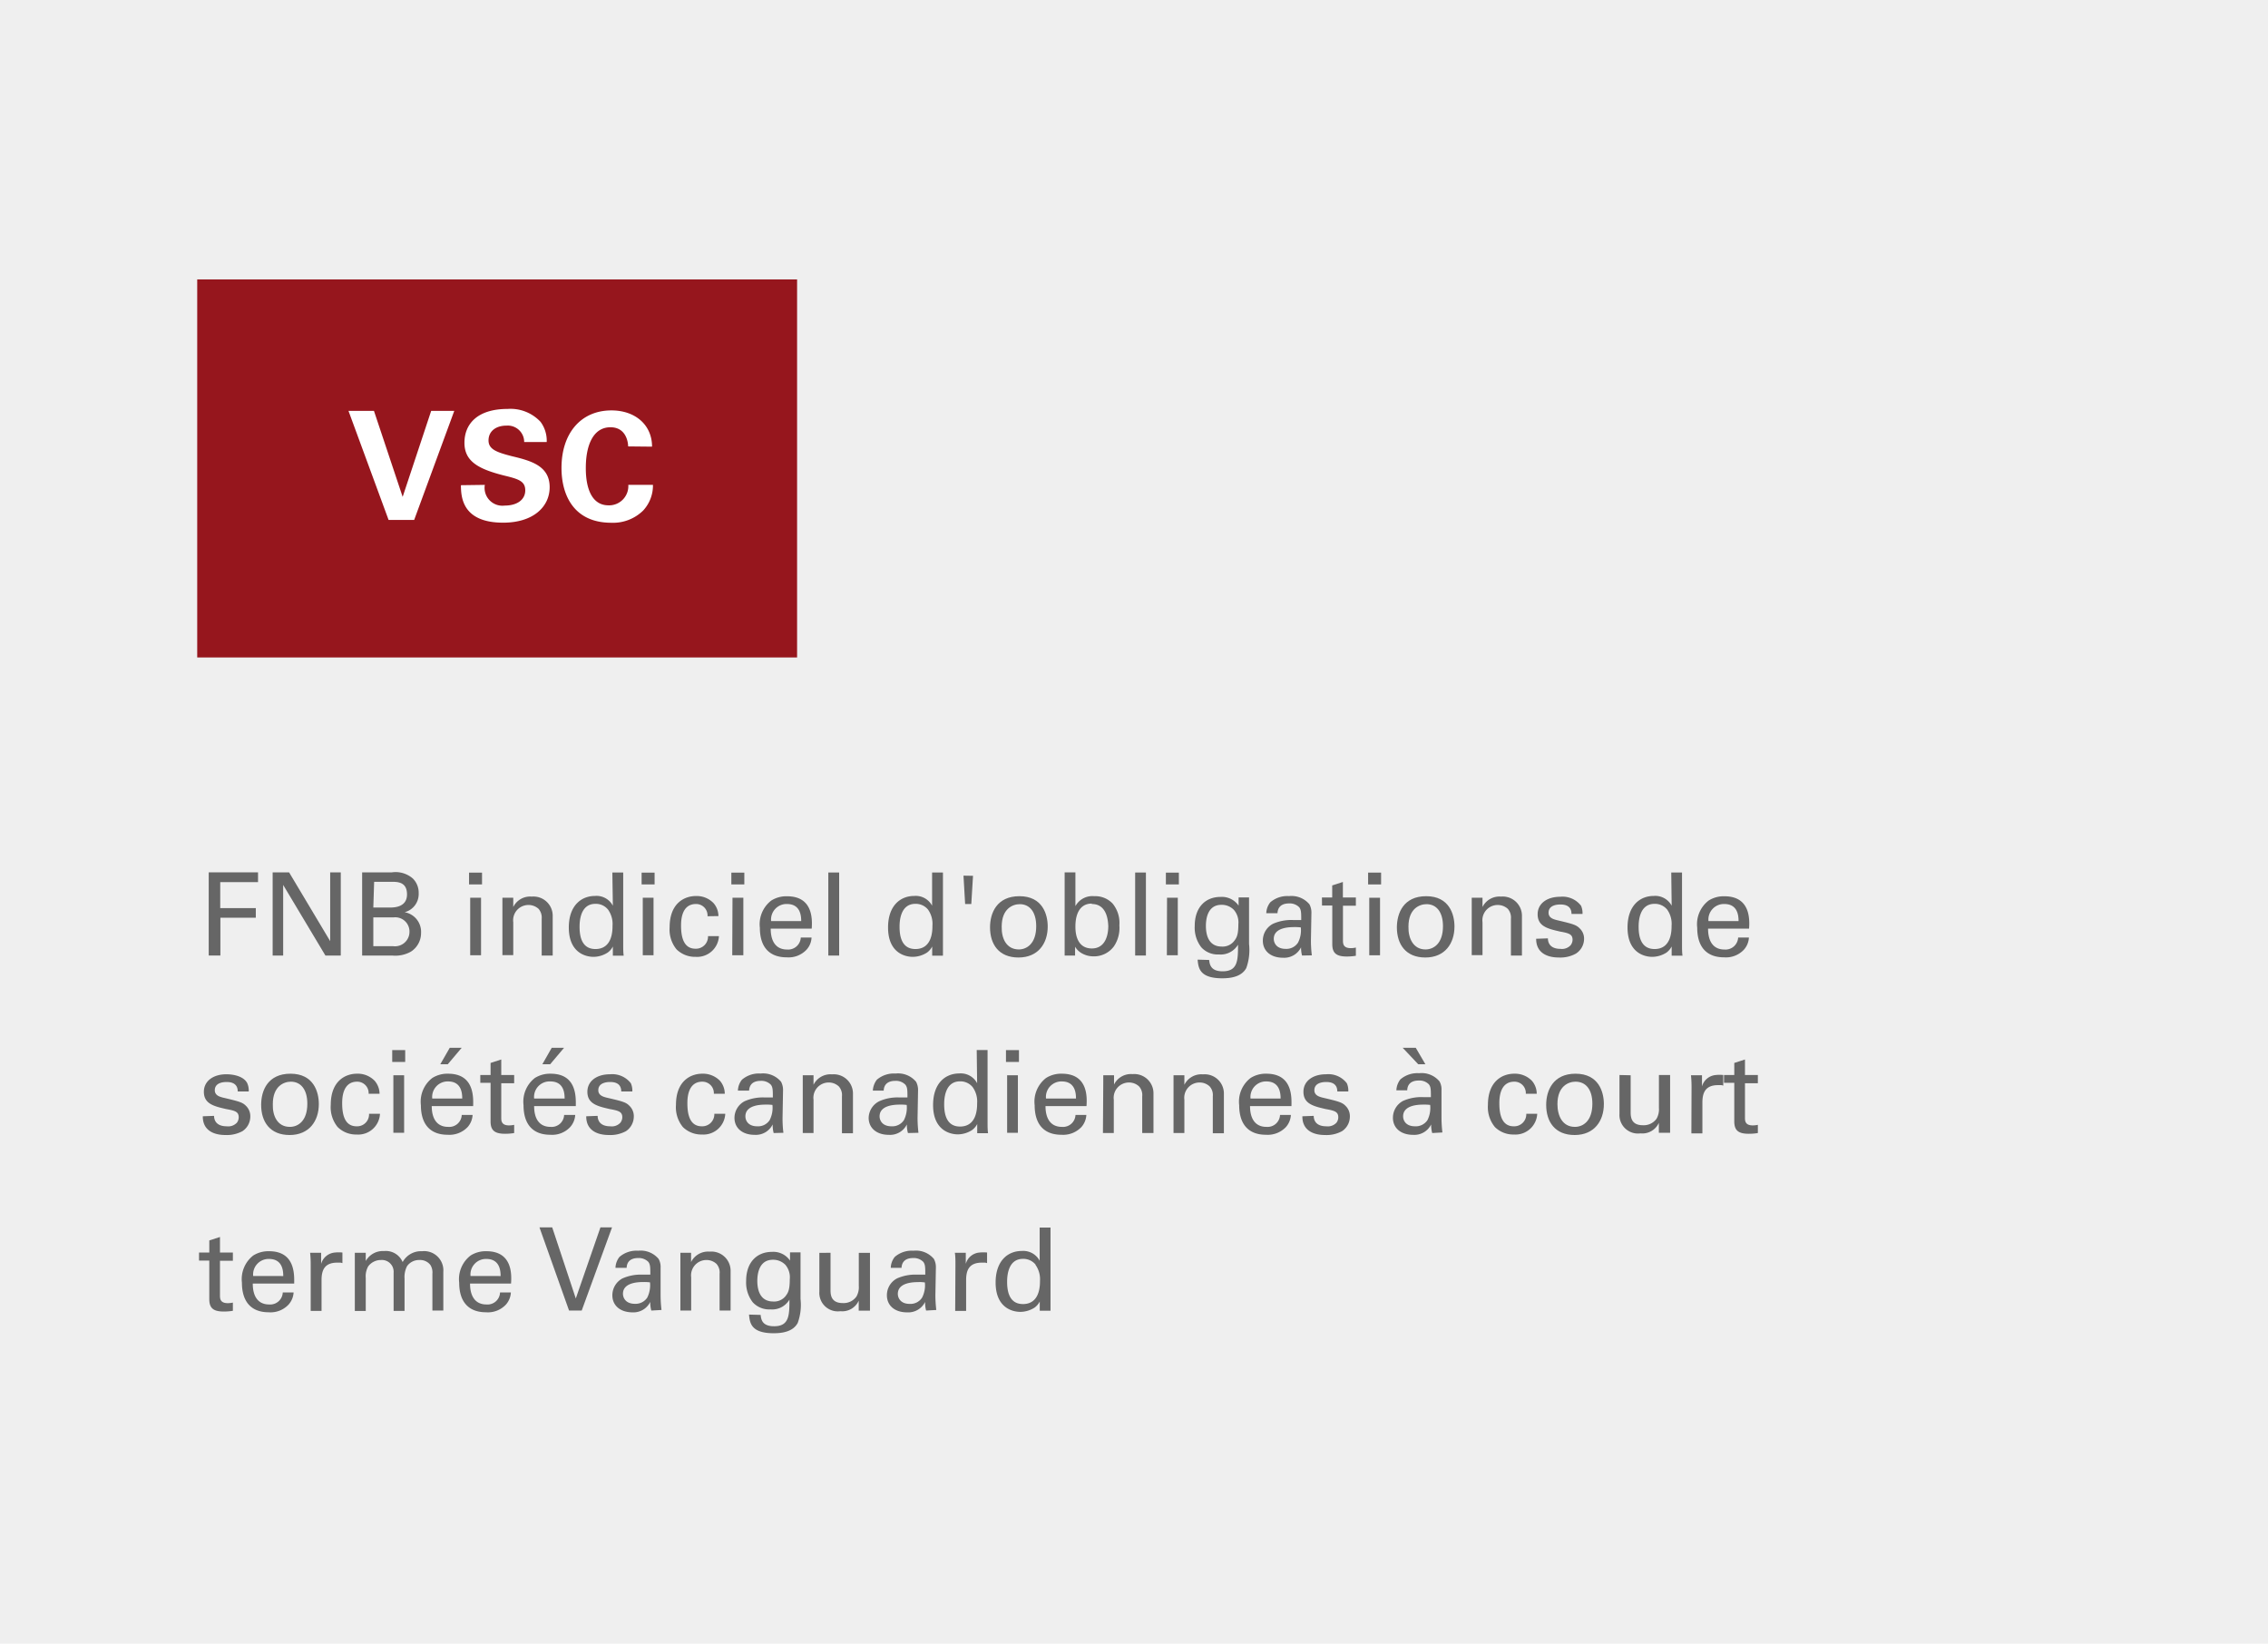 <svg id="Layer_1" data-name="Layer 1" xmlns="http://www.w3.org/2000/svg" viewBox="0 0 276 200">
  <defs>
    <style>
      .cls-1 {
        fill: #efefef;
        fill-rule: evenodd;
      }

      .cls-2 {
        fill: #96161d;
      }

      .cls-3 {
        fill: #fff;
      }

      .cls-4 {
        fill: #666;
      }
    </style>
  </defs>
  <g id="Fixed-Income-Support">
    <g id="FixedIncomeSupportCentre_Box_VAB" data-name="FixedIncomeSupportCentre Box VAB">
      <polygon id="Rectangle" class="cls-1" points="0 0 276 0 276 200 0 200 0 0"/>
    </g>
  </g>
  <rect class="cls-2" x="24" y="34" width="73" height="46"/>
  <g>
    <path class="cls-3" d="M45.51,50,49,60.46,52.47,50h2.81L50.4,63.27H47.29L42.41,50Z"/>
    <path class="cls-3" d="M59,59a2.17,2.17,0,0,0,2.41,2.52c1.54,0,2.51-.73,2.51-1.85s-.82-1.38-2.51-1.79c-3.16-.79-4.89-1.72-4.89-4s1.56-4.12,5.26-4.12a5,5,0,0,1,4,1.57,3.83,3.83,0,0,1,.75,2.46H63.79a2,2,0,0,0-2.15-2c-1.33,0-2.19.71-2.19,1.8s1,1.45,2.88,1.93c2.3.55,4.56,1.17,4.56,3.76,0,2.39-2,4.32-5.66,4.32-5.09,0-5.12-3.27-5.14-4.56Z"/>
    <path class="cls-3" d="M76.44,54.32c0-.46-.22-2.33-2.15-2.33-2.11,0-3,2.2-3,4.94,0,.79,0,4.56,2.77,4.56A2.34,2.34,0,0,0,76.46,59h3a4.48,4.48,0,0,1-1.19,3.12,5.22,5.22,0,0,1-3.88,1.49c-4.57,0-6.06-3.38-6.06-6.67,0-4.21,2.35-7,6.08-7,2.9,0,4.94,1.77,4.94,4.41Z"/>
  </g>
  <g>
    <path class="cls-4" d="M25.4,106.15h6v1.19h-4.6v3.16h4.33v1.17H26.82v4.6H25.4Z"/>
    <path class="cls-4" d="M33.18,106.15h2l5,8.37v-8.37h1.29v10.12H39.6l-5.14-8.59v8.59H33.18Z"/>
    <path class="cls-4" d="M44.07,106.15h3.62a3.19,3.19,0,0,1,2.55.75,2.42,2.42,0,0,1,.71,1.8A2.28,2.28,0,0,1,49.24,111a2.42,2.42,0,0,1,2,2.52A2.68,2.68,0,0,1,50,115.8a3.86,3.86,0,0,1-2.28.47H44.07Zm1.36,4.28h2c.48,0,2.1,0,2.1-1.6s-1.27-1.53-2-1.53h-2Zm0,4.7h2.4a1.76,1.76,0,0,0,2-1.75,1.73,1.73,0,0,0-1.94-1.75H45.43Z"/>
    <path class="cls-4" d="M57.08,106.18h1.58v1.44H57.08Zm.14,3.06h1.32v7H57.22Z"/>
    <path class="cls-4" d="M61.14,110.05l0-.81h1.32l0,1.13a2.28,2.28,0,0,1,2.25-1.27,2.34,2.34,0,0,1,2.55,2.39v4.78H65.92V111.8a1.62,1.62,0,0,0-.38-1.21,1.82,1.82,0,0,0-1.25-.47,1.86,1.86,0,0,0-1.83,2.1v4H61.14Z"/>
    <path class="cls-4" d="M74.52,106.17h1.32v9c0,.15,0,.75.06,1.12H74.58l0-1.12a2,2,0,0,1-.63.74,3.2,3.2,0,0,1-1.73.52c-.94,0-3-.49-3-3.57,0-2.68,1.53-3.84,3.18-3.84a2.24,2.24,0,0,1,2.18,1.19ZM74,110.69a1.9,1.9,0,0,0-1.54-.71c-1.93,0-1.93,2.34-1.93,2.81,0,1.25.32,2.69,1.93,2.69,2.08,0,2.08-2.28,2.08-2.83A3,3,0,0,0,74,110.69Z"/>
    <path class="cls-4" d="M78.08,106.18h1.58v1.44H78.08Zm.14,3.06h1.31v7H78.22Z"/>
    <path class="cls-4" d="M86.1,111.49A1.39,1.39,0,0,0,84.7,110c-1.82,0-1.82,2.11-1.82,2.65,0,1.44.35,2.79,1.75,2.79a1.47,1.47,0,0,0,1.53-1.53h1.33a2.66,2.66,0,0,1-2.84,2.52,3.2,3.2,0,0,1-2.32-.91,3.8,3.8,0,0,1-.84-2.69c0-2.93,1.8-3.8,3.2-3.8a2.84,2.84,0,0,1,2.15.87,2.45,2.45,0,0,1,.59,1.57Z"/>
    <path class="cls-4" d="M89,106.18h1.58v1.44H89Zm.14,3.06h1.32v7H89.11Z"/>
    <path class="cls-4" d="M93.79,113c0,1.46.57,2.54,2,2.54a1.54,1.54,0,0,0,1.66-1.46h1.31a2.34,2.34,0,0,1-.6,1.47,3,3,0,0,1-2.42.94c-2.22,0-3.27-1.37-3.27-3.6a3.63,3.63,0,0,1,1.39-3.31,3.43,3.43,0,0,1,1.92-.52c3.15,0,3.08,2.79,3,3.94Zm3.71-.92c0-.68-.11-2.08-1.74-2.08a1.89,1.89,0,0,0-1.92,2.08Z"/>
    <path class="cls-4" d="M100.8,106.17h1.32v10.1H100.8Z"/>
    <path class="cls-4" d="M113.43,106.17h1.32v9c0,.15,0,.75,0,1.12h-1.31l0-1.12a2.06,2.06,0,0,1-.63.74,3.23,3.23,0,0,1-1.74.52c-.94,0-3-.49-3-3.57,0-2.68,1.52-3.84,3.18-3.84a2.25,2.25,0,0,1,2.18,1.19Zm-.49,4.52a1.92,1.92,0,0,0-1.54-.71c-1.93,0-1.93,2.34-1.93,2.81,0,1.25.32,2.69,1.93,2.69,2.07,0,2.07-2.28,2.07-2.83A3,3,0,0,0,112.94,110.69Z"/>
    <path class="cls-4" d="M118.41,106.57,118.2,110h-.75l-.2-3.45Z"/>
    <path class="cls-4" d="M124.06,109.05c2.81,0,3.44,2.22,3.44,3.69,0,2.06-1.16,3.77-3.56,3.77s-3.46-1.62-3.46-3.67C120.48,111.1,121.3,109.05,124.06,109.05Zm-.09,6.48c1,0,2.13-.72,2.13-2.83,0-1.75-.81-2.68-2-2.68-.84,0-2.2.53-2.2,2.73C121.86,114.19,122.47,115.53,124,115.53Z"/>
    <path class="cls-4" d="M130.87,110.26a2.35,2.35,0,0,1,2.3-1.21,2.89,2.89,0,0,1,2.23.9,3.71,3.71,0,0,1,.82,2.65,4,4,0,0,1-.67,2.56,3,3,0,0,1-2.46,1.21,2.83,2.83,0,0,1-1.57-.45,2.23,2.23,0,0,1-.69-.72l0,1.07h-1.27l0-1.26v-8.86h1.31Zm2-.31c-2,0-2,2.35-2,2.8s0,2.66,2,2.66c1.62,0,2-1.58,2-2.73C134.84,112,134.7,110,132.86,110Z"/>
    <path class="cls-4" d="M138.14,106.17h1.31v10.1h-1.31Z"/>
    <path class="cls-4" d="M141.88,106.18h1.58v1.44h-1.58Zm.14,3.06h1.31v7H142Z"/>
    <path class="cls-4" d="M147.15,116.81c.06.79.4,1.38,1.64,1.38,1.84,0,1.87-1.33,1.87-3.24a2.46,2.46,0,0,1-2.32,1.19,2.7,2.7,0,0,1-2.15-.87,3.89,3.89,0,0,1-.8-2.59c0-2.38,1.4-3.54,3.12-3.54a2.47,2.47,0,0,1,2.22,1.06v-1H152l0,1.27,0,4.4a6.51,6.51,0,0,1-.33,2.91c-.59,1.12-2,1.26-2.93,1.26-2.82,0-2.9-1.31-3-2.27Zm3.07-2.35c.28-.36.48-.74.48-2a2.34,2.34,0,0,0-.55-1.75,2.06,2.06,0,0,0-1.51-.61c-1.67,0-1.89,1.68-1.89,2.57,0,1.08.32,2.51,1.93,2.51A1.77,1.77,0,0,0,150.22,114.46Z"/>
    <path class="cls-4" d="M158.45,116.27a3.72,3.72,0,0,1-.12-1,2.28,2.28,0,0,1-2.17,1.27c-1.62,0-2.48-.91-2.48-2.07a2.3,2.3,0,0,1,1.23-2.06,5.5,5.5,0,0,1,2.44-.46c.33,0,.54,0,1,0,0-.87,0-1.25-.25-1.56a1.62,1.62,0,0,0-1.22-.46c-1.33,0-1.4.91-1.42,1.19H154.1a2.21,2.21,0,0,1,.49-1.33,3.15,3.15,0,0,1,2.27-.75,2.84,2.84,0,0,1,2.49,1,2.13,2.13,0,0,1,.24,1.08l-.06,3.36a15.67,15.67,0,0,0,.11,1.77Zm-.91-3.46c-.53,0-2.53,0-2.53,1.43,0,.44.28,1.22,1.45,1.22a1.68,1.68,0,0,0,1.5-.76,3.28,3.28,0,0,0,.34-1.85A5.62,5.62,0,0,0,157.54,112.81Z"/>
    <path class="cls-4" d="M160.87,109.21h1.25v-1.47l1.3-.42v1.89H165v1h-1.57v4.22c0,.35,0,.94.94.94a2.73,2.73,0,0,0,.63-.07v1a6.63,6.63,0,0,1-1.09.09c-1.21,0-1.78-.35-1.78-1.5v-4.7h-1.25Z"/>
    <path class="cls-4" d="M166.49,106.18h1.58v1.44h-1.58Zm.14,3.06h1.31v7h-1.31Z"/>
    <path class="cls-4" d="M173.56,109.05c2.81,0,3.44,2.22,3.44,3.69,0,2.06-1.16,3.77-3.55,3.77s-3.46-1.62-3.46-3.67C170,111.1,170.8,109.05,173.56,109.05Zm-.09,6.48c1,0,2.13-.72,2.13-2.83,0-1.75-.81-2.68-2-2.68-.84,0-2.2.53-2.2,2.73C171.36,114.19,172,115.53,173.47,115.53Z"/>
    <path class="cls-4" d="M179.1,110.05v-.81h1.31l0,1.13a2.29,2.29,0,0,1,2.25-1.27,2.34,2.34,0,0,1,2.55,2.39v4.78h-1.34V111.8a1.62,1.62,0,0,0-.38-1.21,1.82,1.82,0,0,0-1.25-.47,1.86,1.86,0,0,0-1.83,2.1v4H179.1Z"/>
    <path class="cls-4" d="M188.37,114.18c0,.53.26,1.28,1.54,1.28a1.43,1.43,0,0,0,1.23-.45,1.12,1.12,0,0,0,.23-.66c0-.69-.49-.81-1.54-1-1.48-.34-2.71-.63-2.71-2.1,0-1.29,1.12-2.13,2.75-2.13a2.83,2.83,0,0,1,2.53,1.09,2.25,2.25,0,0,1,.18,1h-1.34c0-1.06-.88-1.15-1.36-1.15-.2,0-1.43,0-1.43,1,0,.65.63.8,1,.9,1.94.46,2.36.57,2.78,1a1.71,1.71,0,0,1,.54,1.3,2.14,2.14,0,0,1-1,1.78,3.89,3.89,0,0,1-2.08.47c-1.43,0-2.76-.58-2.75-2.28Z"/>
    <path class="cls-4" d="M203.38,106.17h1.31v9c0,.15,0,.75.06,1.12h-1.32l0-1.12a2.16,2.16,0,0,1-.63.74,3.25,3.25,0,0,1-1.74.52c-.94,0-3-.49-3-3.57,0-2.68,1.53-3.84,3.18-3.84a2.26,2.26,0,0,1,2.19,1.19Zm-.49,4.52a1.92,1.92,0,0,0-1.54-.71c-1.94,0-1.94,2.34-1.94,2.81,0,1.25.33,2.69,1.94,2.69,2.07,0,2.07-2.28,2.07-2.83A3,3,0,0,0,202.89,110.69Z"/>
    <path class="cls-4" d="M207.86,113c0,1.46.57,2.54,2,2.54a1.54,1.54,0,0,0,1.66-1.46h1.31a2.4,2.4,0,0,1-.6,1.47,3,3,0,0,1-2.42.94c-2.22,0-3.27-1.37-3.27-3.6a3.63,3.63,0,0,1,1.39-3.31,3.43,3.43,0,0,1,1.92-.52c3.15,0,3.08,2.79,3,3.94Zm3.71-.92c0-.68-.11-2.08-1.74-2.08a1.89,1.89,0,0,0-1.92,2.08Z"/>
    <path class="cls-4" d="M26.05,135.78c0,.53.27,1.27,1.55,1.27a1.44,1.44,0,0,0,1.23-.44,1.11,1.11,0,0,0,.22-.66c0-.69-.49-.81-1.54-1-1.47-.34-2.7-.63-2.7-2.1,0-1.29,1.12-2.13,2.74-2.13.89,0,2.12.25,2.54,1.09a2.25,2.25,0,0,1,.18,1H28.93c0-1.06-.89-1.15-1.36-1.15-.2,0-1.43,0-1.43,1,0,.65.63.8,1,.9,1.95.46,2.37.57,2.79,1a1.74,1.74,0,0,1,.53,1.3,2.13,2.13,0,0,1-.95,1.78,4,4,0,0,1-2.09.47c-1.43,0-2.76-.58-2.74-2.28Z"/>
    <path class="cls-4" d="M35.35,130.65c2.82,0,3.45,2.22,3.45,3.69,0,2.06-1.17,3.77-3.56,3.77s-3.46-1.61-3.46-3.67C31.78,132.7,32.59,130.65,35.35,130.65Zm-.08,6.47c1,0,2.13-.71,2.13-2.82,0-1.76-.82-2.68-2-2.68-.84,0-2.2.53-2.2,2.73C33.15,135.79,33.77,137.12,35.27,137.12Z"/>
    <path class="cls-4" d="M44.86,133.09a1.39,1.39,0,0,0-1.4-1.47c-1.82,0-1.82,2.12-1.82,2.65,0,1.44.35,2.78,1.75,2.78a1.45,1.45,0,0,0,1.52-1.52h1.33a2.65,2.65,0,0,1-2.84,2.52,3.17,3.17,0,0,1-2.31-.91,3.8,3.8,0,0,1-.84-2.69c0-2.93,1.79-3.8,3.19-3.8a2.85,2.85,0,0,1,2.16.87,2.45,2.45,0,0,1,.59,1.57Z"/>
    <path class="cls-4" d="M47.73,127.78h1.58v1.44H47.73Zm.14,3.06h1.31v7H47.87Z"/>
    <path class="cls-4" d="M52.54,134.59c0,1.46.58,2.53,2,2.53a1.52,1.52,0,0,0,1.65-1.45h1.32a2.4,2.4,0,0,1-.6,1.47,3.06,3.06,0,0,1-2.43.94c-2.21,0-3.26-1.37-3.26-3.6a3.63,3.63,0,0,1,1.39-3.31,3.43,3.43,0,0,1,1.92-.52c3.15,0,3.08,2.79,3.05,3.94Zm3.71-.92c0-.68-.11-2.08-1.73-2.08a1.89,1.89,0,0,0-1.92,2.08Zm-.07-6.17-1.69,2h-.91l1.15-2Z"/>
    <path class="cls-4" d="M58.45,130.81H59.7v-1.47l1.3-.42v1.89h1.57v1H61V136c0,.35,0,.94.94.94a2.81,2.81,0,0,0,.63-.07v1a6.63,6.63,0,0,1-1.09.09c-1.21,0-1.78-.35-1.78-1.5v-4.7H58.45Z"/>
    <path class="cls-4" d="M65,134.59c0,1.46.57,2.53,2,2.53a1.52,1.52,0,0,0,1.65-1.45H70a2.42,2.42,0,0,1-.61,1.47,3,3,0,0,1-2.42.94c-2.21,0-3.26-1.37-3.26-3.6a3.65,3.65,0,0,1,1.38-3.31,3.46,3.46,0,0,1,1.92-.52c3.15,0,3.08,2.79,3.06,3.94Zm3.71-.92c0-.68-.11-2.08-1.74-2.08A1.89,1.89,0,0,0,65,133.67Zm-.07-6.17-1.69,2H66l1.14-2Z"/>
    <path class="cls-4" d="M72.73,135.78c0,.53.27,1.27,1.54,1.27a1.42,1.42,0,0,0,1.23-.44,1.12,1.12,0,0,0,.23-.66c0-.69-.49-.81-1.54-1-1.47-.34-2.71-.63-2.71-2.1,0-1.29,1.12-2.13,2.75-2.13a2.86,2.86,0,0,1,2.54,1.09,2.25,2.25,0,0,1,.18,1H75.6c0-1.06-.88-1.15-1.36-1.15-.19,0-1.43,0-1.43,1,0,.65.64.8,1,.9,2,.46,2.37.57,2.79,1a1.74,1.74,0,0,1,.53,1.3,2.15,2.15,0,0,1-.95,1.78,4,4,0,0,1-2.09.47c-1.43,0-2.76-.58-2.75-2.28Z"/>
    <path class="cls-4" d="M86.87,133.09a1.39,1.39,0,0,0-1.4-1.47c-1.82,0-1.82,2.12-1.82,2.65,0,1.44.35,2.78,1.75,2.78a1.47,1.47,0,0,0,1.53-1.52h1.33a2.66,2.66,0,0,1-2.84,2.52,3.2,3.2,0,0,1-2.32-.91,3.8,3.8,0,0,1-.84-2.69c0-2.93,1.8-3.8,3.2-3.8a2.87,2.87,0,0,1,2.16.87,2.42,2.42,0,0,1,.58,1.57Z"/>
    <path class="cls-4" d="M94.15,137.87a3.72,3.72,0,0,1-.12-1.05,2.28,2.28,0,0,1-2.17,1.27c-1.62,0-2.48-.91-2.48-2.07A2.3,2.3,0,0,1,90.61,134a5.5,5.5,0,0,1,2.44-.46c.33,0,.54,0,1,0,0-.87,0-1.25-.25-1.56a1.62,1.62,0,0,0-1.22-.46c-1.33,0-1.4.91-1.42,1.19H89.8a2.21,2.21,0,0,1,.49-1.33,3.15,3.15,0,0,1,2.27-.75,2.84,2.84,0,0,1,2.49,1,2.13,2.13,0,0,1,.24,1.08l-.06,3.36c0,.11,0,1.05.11,1.77Zm-.91-3.46c-.53,0-2.53,0-2.53,1.43,0,.45.28,1.21,1.45,1.21a1.67,1.67,0,0,0,1.5-.75,3.28,3.28,0,0,0,.34-1.85A5.62,5.62,0,0,0,93.24,134.41Z"/>
    <path class="cls-4" d="M97.69,131.65v-.81H99V132a2.29,2.29,0,0,1,2.25-1.27,2.34,2.34,0,0,1,2.55,2.39v4.78h-1.34V133.4a1.58,1.58,0,0,0-.38-1.2,1.78,1.78,0,0,0-1.25-.48,1.86,1.86,0,0,0-1.83,2.1v4.05H97.69Z"/>
    <path class="cls-4" d="M110.49,137.87a3.73,3.73,0,0,1-.13-1.05,2.27,2.27,0,0,1-2.17,1.27c-1.61,0-2.48-.91-2.48-2.07A2.32,2.32,0,0,1,107,134a5.44,5.44,0,0,1,2.43-.46c.34,0,.55,0,1,0,0-.87,0-1.25-.26-1.56a1.59,1.59,0,0,0-1.21-.46c-1.33,0-1.41.91-1.42,1.19h-1.32a2.35,2.35,0,0,1,.49-1.33,3.18,3.18,0,0,1,2.27-.75,2.85,2.85,0,0,1,2.5,1,2.13,2.13,0,0,1,.24,1.08l-.06,3.36a15.79,15.79,0,0,0,.11,1.77Zm-.91-3.46c-.53,0-2.54,0-2.54,1.43,0,.45.29,1.21,1.46,1.21a1.69,1.69,0,0,0,1.5-.75,3.37,3.37,0,0,0,.34-1.85A5.62,5.62,0,0,0,109.58,134.41Z"/>
    <path class="cls-4" d="M118.86,127.77h1.32v9c0,.15,0,.75.06,1.12h-1.32l0-1.12a2.06,2.06,0,0,1-.63.74,3.2,3.2,0,0,1-1.74.52c-.93,0-3-.49-3-3.57,0-2.68,1.52-3.84,3.18-3.84a2.24,2.24,0,0,1,2.18,1.19Zm-.49,4.52a1.92,1.92,0,0,0-1.54-.71c-1.93,0-1.93,2.34-1.93,2.81,0,1.25.32,2.69,1.93,2.69,2.08,0,2.08-2.28,2.08-2.83A3,3,0,0,0,118.37,132.29Z"/>
    <path class="cls-4" d="M122.42,127.78H124v1.44h-1.58Zm.14,3.06h1.31v7h-1.31Z"/>
    <path class="cls-4" d="M127.23,134.59c0,1.46.58,2.53,2,2.53a1.52,1.52,0,0,0,1.65-1.45h1.32a2.4,2.4,0,0,1-.6,1.47,3.06,3.06,0,0,1-2.43.94c-2.21,0-3.26-1.37-3.26-3.6a3.63,3.63,0,0,1,1.39-3.31,3.43,3.43,0,0,1,1.92-.52c3.15,0,3.08,2.79,3,3.94Zm3.71-.92c0-.68-.11-2.08-1.73-2.08a1.89,1.89,0,0,0-1.92,2.08Z"/>
    <path class="cls-4" d="M134.26,131.65v-.81h1.31l0,1.13a2.29,2.29,0,0,1,2.25-1.27,2.34,2.34,0,0,1,2.55,2.39v4.78H139V133.4a1.58,1.58,0,0,0-.38-1.2,1.78,1.78,0,0,0-1.25-.48,1.86,1.86,0,0,0-1.83,2.1v4.05h-1.32Z"/>
    <path class="cls-4" d="M142.81,131.65v-.81h1.32V132a2.3,2.3,0,0,1,2.26-1.27,2.34,2.34,0,0,1,2.55,2.39v4.78h-1.35V133.4a1.58,1.58,0,0,0-.38-1.2,1.76,1.76,0,0,0-1.24-.48,1.86,1.86,0,0,0-1.84,2.1v4.05h-1.32Z"/>
    <path class="cls-4" d="M152.12,134.59c0,1.46.58,2.53,2,2.53a1.52,1.52,0,0,0,1.65-1.45h1.32a2.4,2.4,0,0,1-.6,1.47,3.06,3.06,0,0,1-2.43.94c-2.21,0-3.26-1.37-3.26-3.6a3.63,3.63,0,0,1,1.39-3.31,3.43,3.43,0,0,1,1.92-.52c3.15,0,3.08,2.79,3.05,3.94Zm3.72-.92c0-.68-.12-2.08-1.74-2.08a1.89,1.89,0,0,0-1.92,2.08Z"/>
    <path class="cls-4" d="M159.87,135.78c0,.53.26,1.27,1.54,1.27a1.44,1.44,0,0,0,1.23-.44,1.11,1.11,0,0,0,.22-.66c0-.69-.49-.81-1.54-1-1.47-.34-2.7-.63-2.7-2.1,0-1.29,1.12-2.13,2.75-2.13a2.83,2.83,0,0,1,2.53,1.09,2.25,2.25,0,0,1,.18,1h-1.34c0-1.06-.88-1.15-1.36-1.15-.2,0-1.43,0-1.43,1,0,.65.63.8,1,.9,1.95.46,2.37.57,2.79,1a1.74,1.74,0,0,1,.53,1.3,2.13,2.13,0,0,1-.95,1.78,3.93,3.93,0,0,1-2.09.47c-1.42,0-2.76-.58-2.74-2.28Z"/>
    <path class="cls-4" d="M174.29,137.87a3.73,3.73,0,0,1-.13-1.05,2.27,2.27,0,0,1-2.17,1.27c-1.61,0-2.48-.91-2.48-2.07a2.32,2.32,0,0,1,1.23-2.06,5.5,5.5,0,0,1,2.44-.46c.34,0,.55,0,.95,0,0-.87,0-1.25-.25-1.56a1.6,1.6,0,0,0-1.22-.46c-1.33,0-1.4.91-1.41,1.19h-1.32a2.28,2.28,0,0,1,.49-1.33,3.16,3.16,0,0,1,2.27-.75,2.83,2.83,0,0,1,2.49,1,2,2,0,0,1,.24,1.08l0,3.36a15.79,15.79,0,0,0,.11,1.77Zm-2-10.37,1.17,2h-.87l-1.89-2Zm1,6.91c-.54,0-2.54,0-2.54,1.43,0,.45.28,1.21,1.46,1.21a1.7,1.7,0,0,0,1.5-.75,3.29,3.29,0,0,0,.33-1.85A5.38,5.38,0,0,0,173.38,134.41Z"/>
    <path class="cls-4" d="M185.68,133.09a1.38,1.38,0,0,0-1.4-1.47c-1.82,0-1.82,2.12-1.82,2.65,0,1.44.35,2.78,1.75,2.78a1.47,1.47,0,0,0,1.53-1.52h1.33a2.66,2.66,0,0,1-2.84,2.52,3.17,3.17,0,0,1-2.31-.91,3.8,3.8,0,0,1-.85-2.69c0-2.93,1.8-3.8,3.2-3.8a2.87,2.87,0,0,1,2.16.87,2.42,2.42,0,0,1,.58,1.57Z"/>
    <path class="cls-4" d="M191.73,130.65c2.82,0,3.45,2.22,3.45,3.69,0,2.06-1.17,3.77-3.56,3.77s-3.46-1.61-3.46-3.67C188.16,132.7,189,130.65,191.73,130.65Zm-.08,6.47c1,0,2.13-.71,2.13-2.82,0-1.76-.82-2.68-2.05-2.68-.84,0-2.2.53-2.2,2.73C189.53,135.79,190.15,137.12,191.65,137.12Z"/>
    <path class="cls-4" d="M198.44,130.84v4.52c0,.69.15,1.56,1.49,1.56a1.92,1.92,0,0,0,1.66-.79,2.31,2.31,0,0,0,.29-1.32v-4h1.36v5.71c0,.14,0,.93,0,1.32h-1.37l0-1.21a2.2,2.2,0,0,1-2.24,1.28,2.25,2.25,0,0,1-2.55-2.38v-4.72Z"/>
    <path class="cls-4" d="M205.85,132.26a13.37,13.37,0,0,0-.07-1.42h1.34l0,1.36a1.9,1.9,0,0,1,1.68-1.39,4.23,4.23,0,0,1,.91,0v1.29a1.31,1.31,0,0,0-.25-.06h-.38c-1.55,0-1.91.92-1.91,2.13v3.74h-1.34Z"/>
    <path class="cls-4" d="M209.8,130.81h1.25v-1.47l1.3-.42v1.89h1.57v1h-1.57V136c0,.35,0,.94.94.94a2.73,2.73,0,0,0,.63-.07v1a6.63,6.63,0,0,1-1.09.09c-1.21,0-1.78-.35-1.78-1.5v-4.7H209.8Z"/>
    <path class="cls-4" d="M24.22,152.41h1.25v-1.47l1.3-.42v1.89h1.57v1H26.77v4.22c0,.35,0,.94.94.94a2.81,2.81,0,0,0,.63-.07v1a6.63,6.63,0,0,1-1.09.09c-1.21,0-1.78-.35-1.78-1.5v-4.7H24.22Z"/>
    <path class="cls-4" d="M30.76,156.19c0,1.46.57,2.54,2,2.54a1.53,1.53,0,0,0,1.65-1.46h1.32a2.42,2.42,0,0,1-.61,1.47,3,3,0,0,1-2.42.94c-2.21,0-3.26-1.38-3.26-3.6a3.65,3.65,0,0,1,1.38-3.31,3.46,3.46,0,0,1,1.92-.52c3.15,0,3.08,2.79,3.06,3.94Zm3.71-.92c0-.68-.11-2.08-1.74-2.08a1.89,1.89,0,0,0-1.92,2.08Z"/>
    <path class="cls-4" d="M37.81,153.87a13.43,13.43,0,0,0-.07-1.43h1.34l0,1.35a1.9,1.9,0,0,1,1.68-1.38,4.23,4.23,0,0,1,.91,0v1.29a1.31,1.31,0,0,0-.25-.06h-.38c-1.55,0-1.91.92-1.91,2.13v3.74H37.81Z"/>
    <path class="cls-4" d="M43.18,153.37l0-.93h1.33v1a2.39,2.39,0,0,1,2.23-1.21A2.22,2.22,0,0,1,49,153.57a2.54,2.54,0,0,1,2.37-1.32,2.34,2.34,0,0,1,2.58,2.5v4.72H52.62V155a1.73,1.73,0,0,0-.24-1.07,1.58,1.58,0,0,0-1.35-.61,1.79,1.79,0,0,0-1.49.74,2.87,2.87,0,0,0-.31,1.51v3.94H47.9v-4.65a1.43,1.43,0,0,0-1.54-1.54,1.92,1.92,0,0,0-1.55.77,2.47,2.47,0,0,0-.3,1.43v4H43.18Z"/>
    <path class="cls-4" d="M57.2,156.19c0,1.46.58,2.54,2,2.54a1.52,1.52,0,0,0,1.65-1.46h1.32a2.4,2.4,0,0,1-.6,1.47,3,3,0,0,1-2.42.94c-2.22,0-3.27-1.38-3.27-3.6a3.63,3.63,0,0,1,1.39-3.31,3.43,3.43,0,0,1,1.92-.52c3.15,0,3.08,2.79,3,3.94Zm3.72-.92c0-.68-.12-2.08-1.74-2.08a1.89,1.89,0,0,0-1.92,2.08Z"/>
    <path class="cls-4" d="M70.79,159.47H69.25l-3.6-10.12H67.2L70.07,158l3-8.65h1.41Z"/>
    <path class="cls-4" d="M79.26,159.47a3.73,3.73,0,0,1-.13-1.05A2.27,2.27,0,0,1,77,159.69c-1.61,0-2.48-.91-2.48-2.07a2.32,2.32,0,0,1,1.23-2.06,5.5,5.5,0,0,1,2.44-.46c.34,0,.55,0,.95,0,0-.87,0-1.25-.25-1.56a1.62,1.62,0,0,0-1.22-.46c-1.33,0-1.4.91-1.41,1.19H74.9a2.21,2.21,0,0,1,.49-1.33,3.16,3.16,0,0,1,2.27-.75,2.84,2.84,0,0,1,2.49,1,2,2,0,0,1,.24,1.08l0,3.36a15.79,15.79,0,0,0,.11,1.77ZM78.35,156c-.54,0-2.54,0-2.54,1.43,0,.44.28,1.22,1.46,1.22a1.7,1.7,0,0,0,1.5-.76,3.38,3.38,0,0,0,.33-1.85A5.47,5.47,0,0,0,78.35,156Z"/>
    <path class="cls-4" d="M82.8,153.25l0-.81H84.1v1.13a2.31,2.31,0,0,1,2.26-1.27,2.34,2.34,0,0,1,2.55,2.39v4.78H87.57V155a1.58,1.58,0,0,0-.38-1.21,1.78,1.78,0,0,0-1.24-.47,1.87,1.87,0,0,0-1.84,2.1v4.05H82.8Z"/>
    <path class="cls-4" d="M92.57,160c.05.79.39,1.38,1.64,1.38,1.83,0,1.86-1.33,1.86-3.24a2.44,2.44,0,0,1-2.31,1.19,2.72,2.72,0,0,1-2.16-.87,3.94,3.94,0,0,1-.8-2.59c0-2.38,1.41-3.54,3.13-3.54a2.46,2.46,0,0,1,2.21,1.06v-1h1.28l0,1.27v4.4a6.45,6.45,0,0,1-.34,2.91c-.59,1.12-2,1.26-2.93,1.26-2.81,0-2.9-1.31-3-2.27Zm3.07-2.35c.28-.36.47-.74.47-2a2.34,2.34,0,0,0-.54-1.75,2.07,2.07,0,0,0-1.52-.61c-1.66,0-1.89,1.68-1.89,2.57,0,1.08.32,2.51,1.94,2.51A1.78,1.78,0,0,0,95.64,157.66Z"/>
    <path class="cls-4" d="M101.07,152.44V157c0,.69.15,1.56,1.5,1.56a1.91,1.91,0,0,0,1.65-.79,2.31,2.31,0,0,0,.29-1.32v-4h1.36v5.71c0,.14,0,.93,0,1.32h-1.37l0-1.21a2.2,2.2,0,0,1-2.24,1.28,2.25,2.25,0,0,1-2.55-2.38v-4.72Z"/>
    <path class="cls-4" d="M112.7,159.47a3.72,3.72,0,0,1-.12-1.05,2.28,2.28,0,0,1-2.18,1.27c-1.61,0-2.47-.91-2.47-2.07a2.3,2.3,0,0,1,1.23-2.06,5.48,5.48,0,0,1,2.44-.46c.33,0,.54,0,1,0,0-.87,0-1.25-.25-1.56a1.62,1.62,0,0,0-1.22-.46c-1.33,0-1.4.91-1.42,1.19h-1.31a2.21,2.21,0,0,1,.49-1.33,3.15,3.15,0,0,1,2.27-.75,2.84,2.84,0,0,1,2.49,1,2.13,2.13,0,0,1,.24,1.08l-.06,3.36a15.79,15.79,0,0,0,.11,1.77Zm-.91-3.46c-.53,0-2.53,0-2.53,1.43,0,.44.28,1.22,1.45,1.22a1.68,1.68,0,0,0,1.5-.76,3.28,3.28,0,0,0,.34-1.85A5.62,5.62,0,0,0,111.79,156Z"/>
    <path class="cls-4" d="M116.27,153.87c0-.48,0-1-.07-1.43h1.33l0,1.35a1.88,1.88,0,0,1,1.68-1.38,4.22,4.22,0,0,1,.91,0v1.29a1.31,1.31,0,0,0-.25-.06h-.38c-1.56,0-1.92.92-1.92,2.13v3.74h-1.33Z"/>
    <path class="cls-4" d="M126.52,149.37h1.32v9c0,.15,0,.75,0,1.12h-1.31l0-1.12a2.06,2.06,0,0,1-.63.74,3.23,3.23,0,0,1-1.74.52c-.94,0-3-.49-3-3.57,0-2.68,1.52-3.84,3.17-3.84a2.26,2.26,0,0,1,2.19,1.19Zm-.49,4.52a1.92,1.92,0,0,0-1.54-.71c-1.93,0-1.93,2.34-1.93,2.81,0,1.25.32,2.69,1.93,2.69,2.07,0,2.07-2.28,2.07-2.83A3,3,0,0,0,126,153.89Z"/>
  </g>
</svg>

